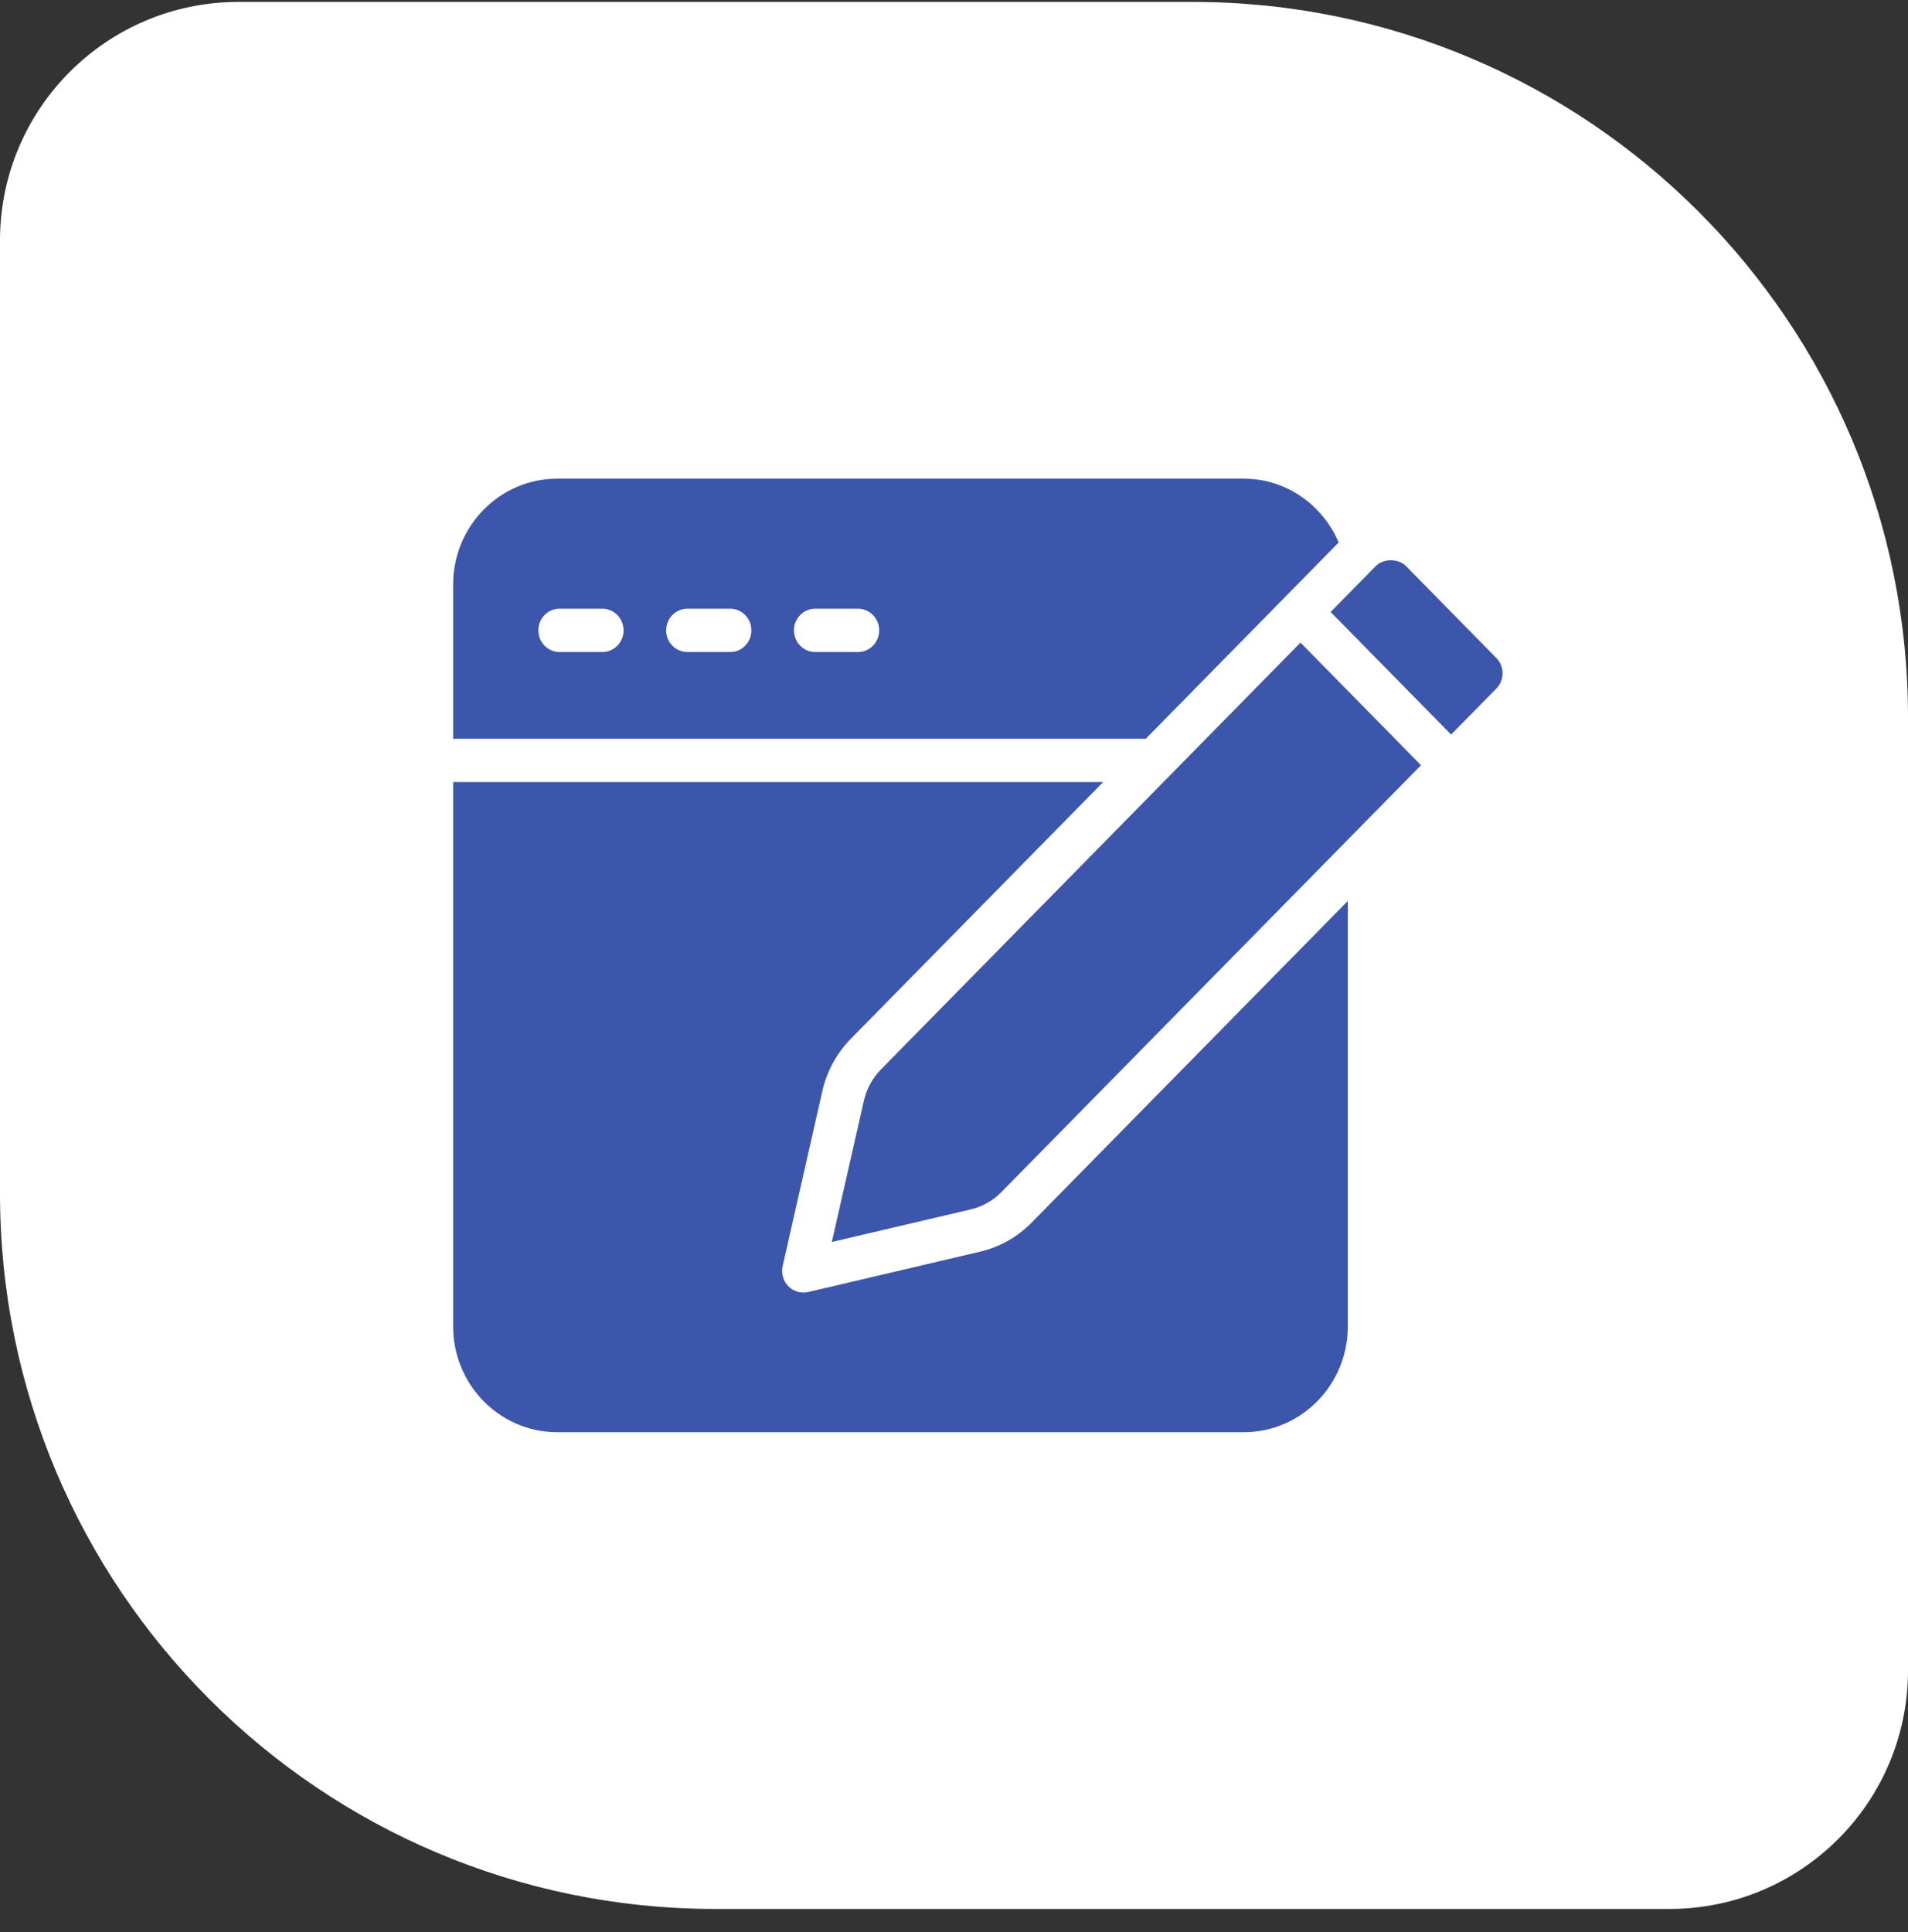 <svg width="80" height="81" viewBox="0 0 80 81" fill="none" xmlns="http://www.w3.org/2000/svg">
<rect x="0" y="0" width="80" height="81" fill="#333333" stroke="none"/>
<path d="M0 10.081C0 4.558 4.477 0.081 10 0.081H50C66.569 0.081 80 13.512 80 30.081V70.026C80 75.549 75.523 80.026 70 80.026H30C13.431 80.026 0 66.595 0 50.026V10.081Z" fill="white"/>
<path d="M43.253 51.256L56.512 37.769V38.237V55.607C56.512 58.051 54.557 60.04 52.154 60.04H23.358C20.956 60.04 19 58.051 19 55.607V32.786H46.254L35.674 43.547C35.082 44.15 34.669 44.907 34.48 45.738L32.816 53.074C32.747 53.379 32.837 53.699 33.055 53.92C33.265 54.134 33.572 54.235 33.887 54.163L41.099 52.471C41.916 52.278 42.661 51.858 43.253 51.256ZM36.937 44.832C36.582 45.194 36.334 45.648 36.221 46.146L34.878 52.066L40.697 50.701C41.188 50.585 41.634 50.333 41.99 49.971L59.581 32.079L54.528 26.939L36.937 44.832ZM48.041 30.969H19V24.501C19 22.056 20.956 20.067 23.358 20.067H52.154C53.939 20.067 55.459 21.174 56.13 22.74C52.807 26.121 51.352 27.601 48.041 30.969ZM26.145 26.427C26.145 25.924 25.746 25.518 25.252 25.518H23.466C22.972 25.518 22.573 25.924 22.573 26.427C22.573 26.929 22.972 27.335 23.466 27.335H25.252C25.746 27.335 26.145 26.929 26.145 26.427ZM31.504 26.427C31.504 25.924 31.105 25.518 30.611 25.518H28.825C28.331 25.518 27.931 25.924 27.931 26.427C27.931 26.929 28.331 27.335 28.825 27.335H30.611C31.105 27.335 31.504 26.929 31.504 26.427ZM36.863 26.427C36.863 25.924 36.464 25.518 35.97 25.518H34.184C33.69 25.518 33.29 25.924 33.29 26.427C33.29 26.929 33.69 27.335 34.184 27.335H35.97C36.464 27.335 36.863 26.929 36.863 26.427ZM62.738 27.583L58.949 23.728C58.799 23.575 58.569 23.488 58.318 23.488C58.066 23.488 57.836 23.575 57.686 23.728L55.791 25.655L60.844 30.794L62.738 28.867C62.909 28.692 63 28.471 63 28.225C63 27.979 62.909 27.757 62.738 27.583Z" fill="#3C56AB"/>
</svg>
